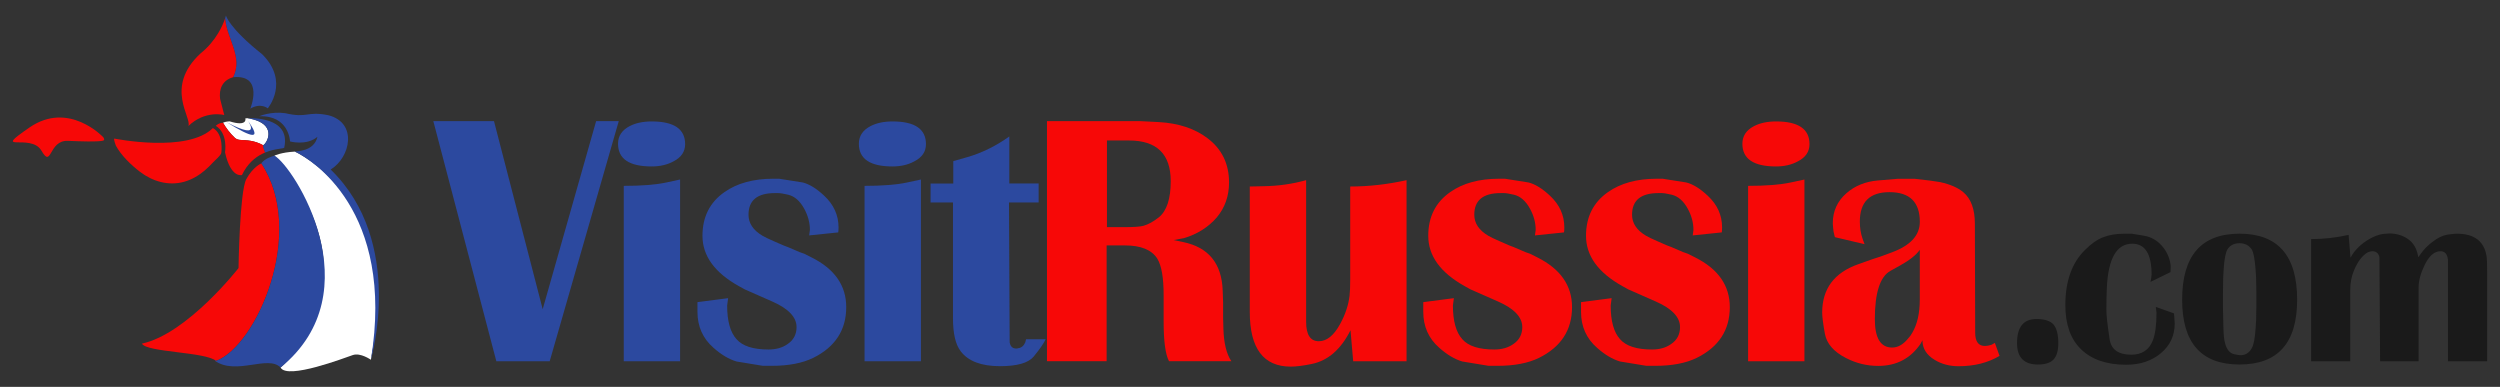 <?xml version="1.0" encoding="utf-8"?>
<!-- Generator: Adobe Illustrator 24.1.2, SVG Export Plug-In . SVG Version: 6.00 Build 0)  -->
<svg version="1.1" id="Слой_1" xmlns="http://www.w3.org/2000/svg" xmlns:xlink="http://www.w3.org/1999/xlink" x="0px" y="0px"
	 viewBox="0 0 878.22 135.9" style="enable-background:new 0 0 878.22 135.9;" xml:space="preserve">
<rect x="0" y="0" width="878.22" height="135.9" fill="#333333" stroke="none"/>
<style type="text/css">
	.Сводчатый_x0020_зеленый{fill:url(#SVGID_1_);stroke:#FFFFFF;stroke-width:0.25;stroke-miterlimit:1;}
	.st0{fill:#FFFFFF;}
	.st1{fill:#F70807;}
	.st2{fill:#2C499F;}
	.st3{fill:#1A1A1A;}
</style>
<linearGradient id="SVGID_1_" gradientUnits="userSpaceOnUse" x1="43.247" y1="109.632" x2="43.954" y2="108.925">
	<stop  offset="0" style="stop-color:#339A2A"/>
	<stop  offset="0.983" style="stop-color:#121E0D"/>
</linearGradient>
<g>
	<g>
		<path class="st0" d="M82.51,48.42c0.98,0.91,2.42,0.73,3.64,0.82c1.33,0.09,2.67,0.32,3.93,0.73c0.83,0.27,1.64,0.62,2.39,1.06
			c1.54-0.95,4.88-7.42-4.61-9.35l-0.65-0.07c0,0,0.21-0.15-1.02-0.03c0,0,0.89,3.04-5.52,1.05c0,0-1.53,0.04-2.34,0.49
			C79.49,45.06,80.86,46.89,82.51,48.42z"/>
		<path class="st0" d="M103.59,53.26c0,0,37.95,16.71,26.69,73.12c0,0-3.63-2.56-6.31-1.66c-2.67,0.88-23.08,8.79-25.41,4.39
			c0,0,35.72-29.73-2.15-74.43C96.41,54.68,98.72,53.51,103.59,53.26z"/>
		<path class="st1" d="M74.79,44.98c3.94,2.16,2.95,8.72,2.95,8.72c-0.13,0.89-2.21,2.59-2.83,3.27c-0.96,1.04-1.97,2.05-3.05,2.96
			c-2.1,1.77-4.49,3.17-7.15,3.92c-5.47,1.53-11.07-0.09-15.5-3.47c-3.17-2.43-6.55-5.67-8.5-9.2c-0.05-0.09-0.95-2.58-0.52-2.49
			C40.2,48.68,65.84,53.87,74.79,44.98z"/>
		<path class="st2" d="M86.6,41.75c0,0,6.51,8.24-6.94,1.21C88.69,48.54,92.42,49.58,86.6,41.75z"/>
		<path class="st2" d="M79.07,6.47c0.21-0.62,0.3-1,0.3-1s1.1,4.37,12.74,13.6c9.77,9.69,1.95,18.99,1.95,18.99
			s-2.45-2.08-6.13,0.11c0,0,4.92-11.97-5.94-11.07c-0.04,0.01-0.07,0.03-0.11,0.03C85.45,19.94,79.61,13.59,79.07,6.47z"/>
		<path class="st1" d="M70.47,18.75c5.55-4.46,7.86-10.04,8.61-12.28c0.54,7.12,6.37,13.47,2.81,20.66
			c-3.84,1.07-5.02,4.23-4.57,7.62l1.46,5.66c0,0-6.67-1.83-12.62,3.87C67.55,41.4,57.58,30.63,70.47,18.75z"/>
		<path class="st1" d="M91.8,57.39c0,0-2.94,1.24-5.28,5.55c-2.34,4.31-2.73,31.23-2.73,31.23s-17.98,23.09-33.93,26.54
			c1.68,3.12,22.26,2.84,26.03,6.07C90.08,121.6,107.79,81.57,91.8,57.39z"/>
		<path class="st2" d="M96.41,54.68c-0.99,0.34-3.3,0.93-4.67,2.74c0.04-0.02,0.07-0.03,0.07-0.03
			c15.99,24.18-1.72,64.21-15.91,69.4c-0.09-0.08-0.2-0.15-0.31-0.24c-0.03,0.07-0.07,0.13-0.11,0.19
			c7.54,5.26,18.66-2.18,23.08,2.37C131.33,102.34,103.15,58.39,96.41,54.68z"/>
		<path class="st1" d="M92.47,50.93c0,0.03,0,0.07,0,0.1c0,0.05,0,0.1,0,0.15c0.01,0.1,0.03,0.19,0.04,0.29
			c0.05,0.21,0.1,0.43,0.15,0.63c0.06,0.22,0.13,0.44,0.2,0.65c0.06,0.18,0.11,0.36,0.17,0.53c0.03,0.1,0.06,0.19,0.09,0.29
			c-0.29,0.12-0.6,0.26-0.89,0.42c-2.6,1.26-5.31,3.48-7.24,7.5c0,0-3.92,1.22-5.94-7.97c0,0,1.14-6.62-3.25-9.32
			c1.18-1.11,2.53-1.08,2.53-1.08c1.14,1.94,2.51,3.77,4.16,5.3c0.98,0.91,2.42,0.73,3.64,0.82c1.33,0.09,2.67,0.32,3.93,0.73
			c0.83,0.27,1.64,0.62,2.39,1.06"/>
		<path class="st2" d="M92.47,51.03c1.58-0.98,5.06-7.77-5.38-9.49c0,0,15.2-0.98,12.78,10.23c0.22,0.54-2.99,0.25-6.73,1.81
			C92.75,52.68,92.34,51.62,92.47,51.03z"/>
		<path class="st1" d="M36.13,49.43c0.99-0.22,0.11-1.26,0.11-1.26s-12.09-12.89-25.86-3.4c-13.76,9.48,0.51,1.74,4.2,8.19
			c3.7,6.44,2.4-3.78,9.28-3.48C28.55,49.67,34.03,49.88,36.13,49.43z"/>
		<path class="st2" d="M116.16,59.55c7.05-4.31,9.5-16.49-0.89-19.09c-7.63-1.5-7.09,1.16-15.09-0.7c-5.07-0.71-9.14,1.09-9.14,1.09
			c10.55-0.41,10.84,8.83,10.84,8.83s5.76,1.62,9.64-1.62c-1.21,5.21-7.3,5-7.9,5.18c-0.02,0-0.04,0-0.06,0c0,0,0.01,0.01,0.03,0.01
			c-0.03,0.03,0,0.05,0.08,0.08c0.18,0.06,0.34,0.14,0.5,0.2c4.7,2.41,34.8,20.02,26.12,72.84
			C130.28,126.38,142.48,85.08,116.16,59.55z"/>
	</g>
	<g>
		<path class="st2" d="M152.22,42.55h21.31l17.11,66.07l18.77-66.07h7.95L193.1,126.9h-18.74L152.22,42.55z"/>
		<path class="st2" d="M217.11,50.5c0-2.73,1.37-4.8,4.12-6.21c2.1-1.09,4.67-1.63,7.72-1.63c7.82,0,11.73,2.66,11.73,7.98
			c0,2.65-1.37,4.67-4.12,6.06c-2.17,1.18-4.71,1.77-7.61,1.77C221.06,58.48,217.11,55.82,217.11,50.5z M219.12,126.9V65.29
			c6.25,0,11.21-0.39,14.87-1.17l4.92-1.06v63.85H219.12z"/>
		<path class="st2" d="M244.99,106.14l10.79-1.4l-0.34,2.57c0,5.47,1.09,9.42,3.29,11.84c2.1,2.42,5.85,3.63,11.24,3.63
			c2.65,0,4.87-0.63,6.67-1.89c2.12-1.41,3.18-3.41,3.18-5.98c0-3.51-2.85-6.51-8.56-9.01l-9.61-4.23l-2.12-1.17
			c-8.51-4.75-12.76-10.63-12.76-17.67c0-6.63,2.57-11.75,7.73-15.35c4.46-3.13,10.16-4.69,17.1-4.69h2.12
			c2.73,0.4,5.5,0.84,8.32,1.32c2.35,0.61,4.84,2.16,7.49,4.65c3.36,3.12,5.04,6.84,5.04,11.14c0,0.76-0.04,1.34-0.11,1.74
			l-10.21,1.06l0.26-1.89c0-2.58-0.67-5.07-2-7.49c-1.49-2.73-3.37-4.37-5.64-4.92c-1.64-0.38-2.8-0.57-3.49-0.57h-1.17
			c-6.18,0-9.27,2.54-9.27,7.61c0,2.97,1.64,5.44,4.92,7.38c0.78,0.46,2.07,1.08,3.86,1.86l3.52,1.54l1.52,0.57l4.12,1.77l1.63,0.57
			l2.57,1.29c8.13,4.07,12.19,9.89,12.19,17.46c0,8.05-3.86,14-11.58,17.83c-3.84,1.87-8.68,2.8-14.53,2.8h-3.18l-9.24-1.52
			c-2.67-0.78-5.37-2.39-8.09-4.81c-3.76-3.28-5.64-7.5-5.64-12.66V106.14z"/>
		<path class="st2" d="M301.71,50.5c0-2.73,1.38-4.8,4.12-6.21c2.1-1.09,4.67-1.63,7.73-1.63c7.82,0,11.72,2.66,11.72,7.98
			c0,2.65-1.37,4.67-4.12,6.06c-2.17,1.18-4.71,1.77-7.61,1.77C305.65,58.48,301.71,55.82,301.71,50.5z M303.71,126.9V65.29
			c6.26,0,11.21-0.39,14.88-1.17l4.92-1.06v63.85H303.71z"/>
		<path class="st2" d="M326.9,71.13v-6.66h7.98V56.6l4.92-1.4c5.15-1.49,10.07-3.91,14.76-7.27v16.53h10.3v6.66h-10.41l0.23,49.11
			c0.23,1.47,1.01,2.21,2.35,2.21c0.23,0,0.46-0.04,0.69-0.12c1.11-0.15,1.93-0.85,2.46-2.09l0.26-1.06h6.89
			c-0.63,1.39-2.03,3.42-4.21,6.09c-1.89,2.25-5.84,3.37-11.84,3.37c-6.56,0-11.17-1.75-13.82-5.26c-1.79-2.34-2.69-6.21-2.69-11.58
			V71.13H326.9z"/>
		<path class="st1" d="M367.79,126.9V42.55h32.69l6.67,0.34c6.88,0.4,12.55,2.28,16.99,5.63c5.07,3.81,7.61,9.01,7.61,15.58
			c0,4.75-1.44,8.85-4.32,12.29c-2.98,3.43-6.81,5.85-11.5,7.26l-3.63,0.68l3.4,0.72c8.91,1.87,13.51,7.57,13.82,17.11l0.14,3.98
			v5.38l0.11,4c0.15,5.08,1.09,8.86,2.8,11.36h-21.91c-1.26-2.35-1.89-6.99-1.89-13.94v-9.27c0-6.09-0.73-10.34-2.2-12.77
			c-1.97-3.13-5.76-4.69-11.39-4.69h-6.44v40.68H367.79z M388.87,79.79h6.32c3.13,0,5.28-0.15,6.46-0.46
			c1.72-0.48,3.55-1.49,5.49-3.03c2.75-2.27,4.12-6.49,4.12-12.66c0-9.52-4.88-14.29-14.65-14.29h-7.75V79.79z"/>
		<path class="st1" d="M439.03,109.57V65.52l5.04-0.11c5-0.08,9.92-0.78,14.76-2.12v49.8c0,4.52,1.49,6.78,4.46,6.78
			c2.8,0,5.3-2.03,7.5-6.09c1.79-3.28,2.89-6.56,3.29-9.84c0.16-1.31,0.23-3.23,0.23-5.75V65.52c6.48,0,13.08-0.74,19.79-2.23v63.62
			h-18.74l-0.94-10.9c-3.36,6.71-7.89,10.66-13.59,11.84c-3.05,0.63-5.51,0.94-7.38,0.94C443.83,128.79,439.03,122.39,439.03,109.57
			z"/>
		<path class="st1" d="M499.95,106.14l10.78-1.4l-0.34,2.57c0,5.47,1.1,9.42,3.29,11.84c2.1,2.42,5.85,3.63,11.24,3.63
			c2.65,0,4.87-0.63,6.66-1.89c2.12-1.41,3.18-3.41,3.18-5.98c0-3.51-2.85-6.51-8.55-9.01l-9.61-4.23l-2.11-1.17
			c-8.51-4.75-12.76-10.63-12.76-17.67c0-6.63,2.57-11.75,7.72-15.35c4.46-3.13,10.16-4.69,17.11-4.69h2.11
			c2.73,0.4,5.5,0.84,8.33,1.32c2.34,0.61,4.84,2.16,7.49,4.65c3.36,3.12,5.04,6.84,5.04,11.14c0,0.76-0.04,1.34-0.11,1.74
			l-10.21,1.06l0.26-1.89c0-2.58-0.67-5.07-2-7.49c-1.49-2.73-3.37-4.37-5.64-4.92c-1.64-0.38-2.8-0.57-3.49-0.57h-1.17
			c-6.18,0-9.27,2.54-9.27,7.61c0,2.97,1.64,5.44,4.92,7.38c0.78,0.46,2.07,1.08,3.86,1.86l3.52,1.54l1.52,0.57l4.12,1.77l1.63,0.57
			l2.58,1.29c8.12,4.07,12.19,9.89,12.19,17.46c0,8.05-3.86,14-11.59,17.83c-3.83,1.87-8.68,2.8-14.53,2.8h-3.18l-9.24-1.52
			c-2.67-0.78-5.37-2.39-8.09-4.81c-3.76-3.28-5.63-7.5-5.63-12.66V106.14z"/>
		<path class="st1" d="M555.37,106.14l10.78-1.4l-0.34,2.57c0,5.47,1.1,9.42,3.29,11.84c2.1,2.42,5.85,3.63,11.24,3.63
			c2.65,0,4.87-0.63,6.66-1.89c2.12-1.41,3.18-3.41,3.18-5.98c0-3.51-2.85-6.51-8.55-9.01l-9.61-4.23l-2.11-1.17
			c-8.51-4.75-12.76-10.63-12.76-17.67c0-6.63,2.57-11.75,7.72-15.35c4.46-3.13,10.16-4.69,17.11-4.69h2.11
			c2.73,0.4,5.5,0.84,8.33,1.32c2.34,0.61,4.84,2.16,7.49,4.65c3.36,3.12,5.04,6.84,5.04,11.14c0,0.76-0.04,1.34-0.11,1.74
			l-10.21,1.06l0.26-1.89c0-2.58-0.67-5.07-2-7.49c-1.49-2.73-3.37-4.37-5.64-4.92c-1.64-0.38-2.8-0.57-3.49-0.57h-1.17
			c-6.18,0-9.27,2.54-9.27,7.61c0,2.97,1.64,5.44,4.92,7.38c0.78,0.46,2.07,1.08,3.86,1.86l3.52,1.54l1.52,0.57l4.12,1.77l1.63,0.57
			l2.58,1.29c8.12,4.07,12.19,9.89,12.19,17.46c0,8.05-3.86,14-11.59,17.83c-3.83,1.87-8.68,2.8-14.53,2.8h-3.18l-9.24-1.52
			c-2.67-0.78-5.37-2.39-8.09-4.81c-3.76-3.28-5.63-7.5-5.63-12.66V106.14z"/>
		<path class="st1" d="M612.08,50.5c0-2.73,1.37-4.8,4.12-6.21c2.1-1.09,4.67-1.63,7.73-1.63c7.82,0,11.73,2.66,11.73,7.98
			c0,2.65-1.38,4.67-4.12,6.06c-2.17,1.18-4.71,1.77-7.61,1.77C616.03,58.48,612.08,55.82,612.08,50.5z M614.09,126.9V65.29
			c6.25,0,11.21-0.39,14.87-1.17l4.92-1.06v63.85H614.09z"/>
		<path class="st1" d="M654.99,85.77l-10.43-2.46l-0.46-1.97c-0.17-1.41-0.26-2.39-0.26-2.95c0-4.21,1.6-7.72,4.8-10.53
			c2.97-2.59,6.64-4.08,11-4.46l7.14-0.6h5.74c4.45,0.48,7.45,0.87,9.02,1.17c3.53,0.78,6.24,1.95,8.11,3.52
			c2.73,2.27,4.1,5.98,4.1,11.13l0.11,38.22c0,3.13,1.13,4.69,3.4,4.69c0.63,0,1.37-0.12,2.23-0.37l1.29-0.69l1.63,4.55
			c-4.07,2.42-8.87,3.63-14.4,3.63c-3.13,0-5.91-0.74-8.33-2.2c-2.9-1.72-4.35-4.02-4.35-6.92l-0.69,1.28
			c-3.52,5.15-8.47,7.73-14.85,7.73c-3.98,0-7.77-0.93-11.37-2.8c-4.28-2.19-6.74-5.04-7.37-8.55c-0.63-3.51-0.94-5.97-0.94-7.38
			c0-8.35,4.22-14.01,12.65-16.99l5.26-1.86l2.57-0.83l4.11-1.52c6.47-2.42,9.71-5.98,9.71-10.67c0-6.96-3.55-10.44-10.65-10.44
			c-6.95,0-10.42,3.44-10.42,10.33c0,2.17,0.31,4.17,0.94,5.98L654.99,85.77z M674.4,87.77c-1.26,1.79-3.56,3.62-6.91,5.49
			l-3.4,1.89c-3.65,2.02-5.48,7.68-5.48,16.99c0,6.64,2.03,9.95,6.08,9.95c2.02,0,3.88-1.06,5.6-3.17c0.48-0.46,0.98-1.15,1.51-2.09
			c1.73-2.97,2.6-6.85,2.6-11.61V87.77z"/>
		<path class="st3" d="M708.56,120.52c0-5.63,2.26-8.45,6.8-8.45c2.89,0,4.91,0.65,6.06,1.97c1.09,1.36,1.64,3.52,1.64,6.49
			c0,2.62-0.55,4.53-1.64,5.72c-1.08,1.2-2.93,1.8-5.56,1.8C710.99,128.04,708.56,125.53,708.56,120.52z"/>
		<path class="st3" d="M762.47,95.59l-7.04,3.44c0.16-0.6,0.29-1.45,0.4-2.54c0-7.25-2.27-10.88-6.8-10.88
			c-5.45,0-8.43,5.13-8.92,15.4c-0.11,2.3-0.16,4.97-0.16,8.03c0,1.74,0.38,5.13,1.14,10.16c0.55,3.6,3.09,5.4,7.62,5.4
			c3.72,0,6.23-1.66,7.54-5c0.86-2.17,1.3-5.42,1.3-9.74l-0.24-2.04l6.4,2.28l0.16,2.3c0.05,0.44,0.08,0.85,0.08,1.22
			c0,4.27-1.61,7.74-4.84,10.43c-3.21,2.72-7.28,4.08-12.2,4.08c-6.83,0-12.1-1.8-15.82-5.4c-3.71-3.55-5.56-8.73-5.56-15.56
			c0-8.36,2.29-14.81,6.88-19.34c2.19-2.19,4.26-3.66,6.22-4.42c2.18-0.88,4.7-1.31,7.54-1.31h2.7c3.44,0.55,5.21,0.85,5.32,0.92
			c2.3,0.65,4.22,1.96,5.74,3.92c1.53,1.97,2.4,4.16,2.62,6.55L762.47,95.59z"/>
		<path class="st3" d="M766.56,105.29c0-15.47,6.72-23.2,20.16-23.2c13.49,0,20.24,7.73,20.24,23.2c0,15.17-6.75,22.76-20.24,22.76
			C773.28,128.04,766.56,120.46,766.56,105.29z M780.9,108.06l0.16,7.2c0.05,2.35,0.25,4.13,0.58,5.34c0.6,2.24,1.7,3.52,3.28,3.84
			c1.09,0.23,1.83,0.34,2.2,0.34c1.64,0,2.93-0.8,3.86-2.38c0.7-1.15,1.17-3.55,1.4-7.22l0.16-2.62l0.08-4.34v-6.06l-0.08-4.58
			l-0.16-2.62c-0.28-3.93-0.75-6.39-1.4-7.38c-0.99-1.43-2.41-2.14-4.26-2.14c-1.86,0-3.25,0.69-4.18,2.06
			c-0.7,1.09-1.17,3.49-1.4,7.2l-0.16,2.88l-0.08,5.56V108.06z"/>
		<path class="st3" d="M811.86,126.9V83.99c4.43,0,8.82-0.49,13.18-1.48l0.66,8.02c1.43-2.66,3.67-4.87,6.72-6.62
			c1.54-0.88,3.06-1.45,4.58-1.72c0.28,0,0.67-0.03,1.16-0.09c0.49-0.06,0.87-0.09,1.14-0.09c2.4,0,4.53,0.61,6.4,1.82
			c1.8,1.2,2.97,2.92,3.52,5.16l0.32,1.38l0.74-1.06c1.09-1.59,2.46-3.01,4.1-4.26c1.9-1.48,3.68-2.35,5.32-2.62
			c1.59-0.23,2.71-0.34,3.36-0.34c6.23,0,9.72,2.73,10.48,8.2c0.11,0.76,0.16,2.43,0.16,5v31.62h-13.76V91.27
			c-0.21-2.01-1.09-3.02-2.62-3.02c-2.19,0-4.06,1.67-5.64,5c-1.38,2.84-2.06,5.46-2.06,7.86v25.8H836.1l-0.24-36.62
			c-0.33-1.36-1.18-2.04-2.54-2.04c-0.38,0-0.91,0.13-1.56,0.4c-1.91,1.09-3.51,3.2-4.82,6.32c-0.88,2.06-1.32,4.36-1.32,6.88v25.06
			H811.86z"/>
	</g>
</g>
</svg>
